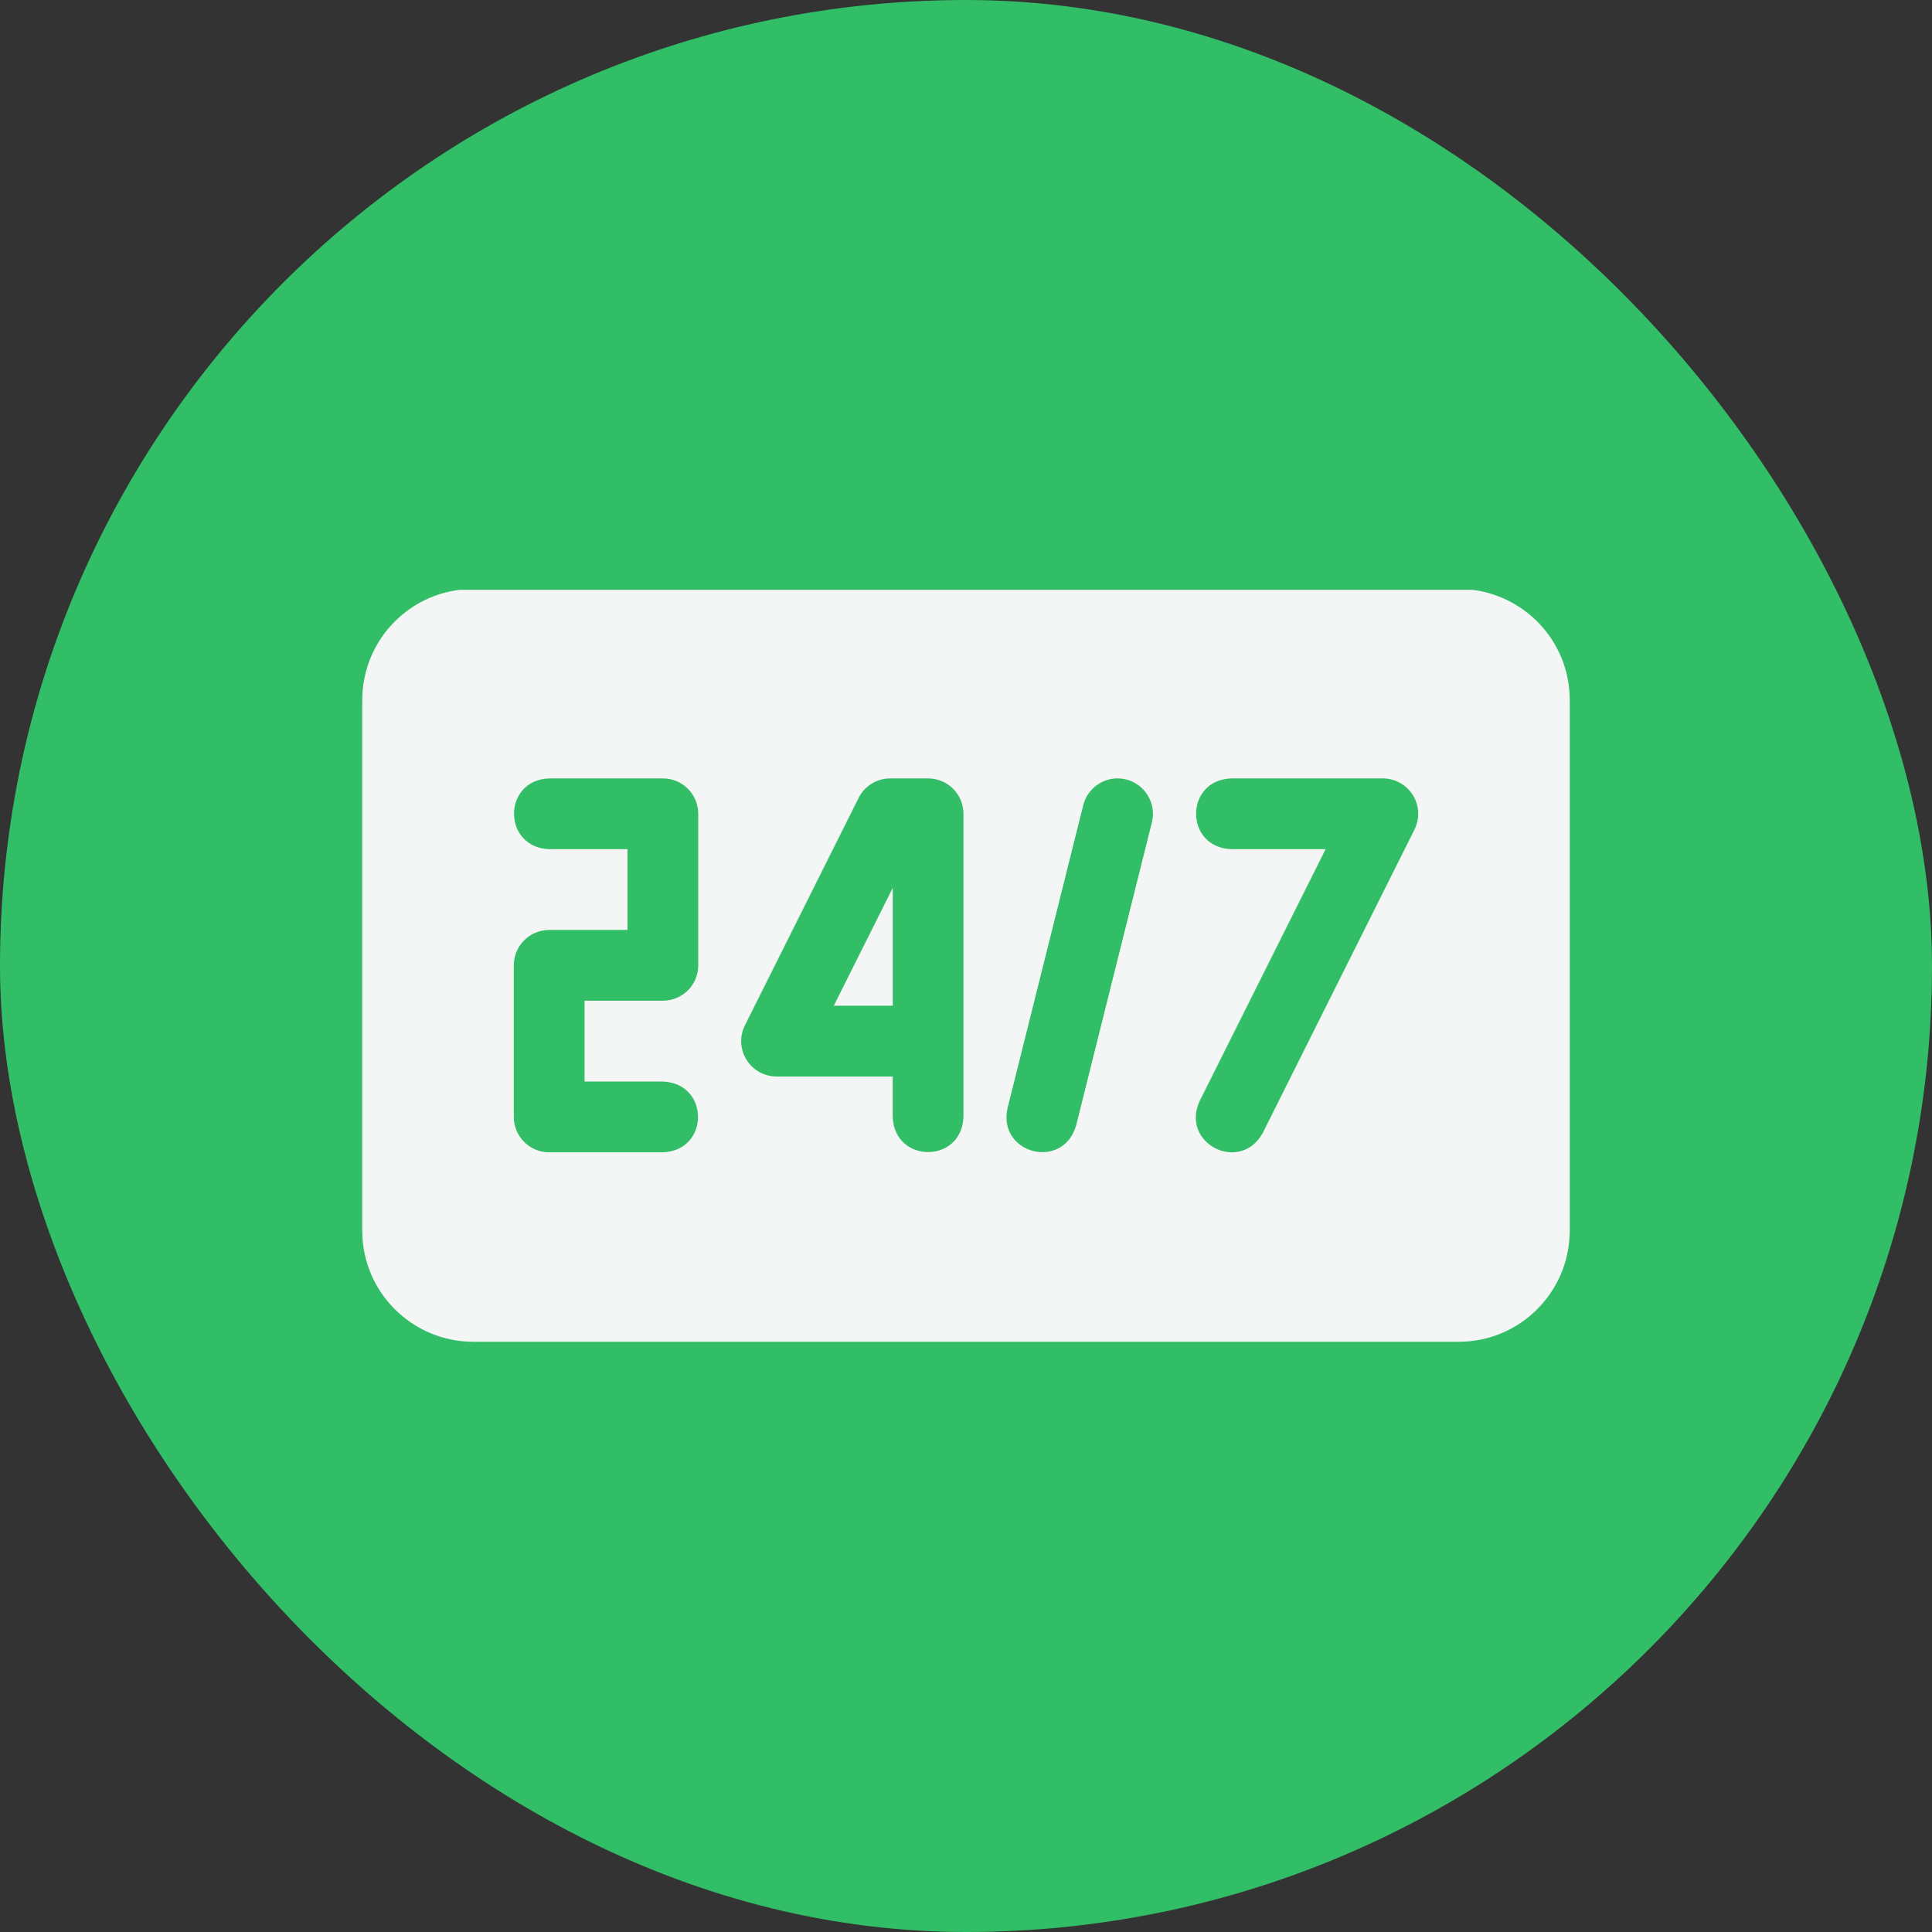 <svg xmlns="http://www.w3.org/2000/svg" width="32" height="32" viewBox="0 0 32 32" fill="none"><rect x="0" y="0" width="32" height="32" fill="#333333" stroke="none"/><rect width="32" height="32" rx="16" fill="#32BD67"></rect><g clip-path="url(#clip0_8659_20303)"><path d="M24.159 9.755H7.841C6.812 9.755 6 10.59 6 11.596V20.383C6 21.409 6.833 22.224 7.841 22.224H24.159C25.188 22.224 26 21.388 26 20.383V11.596C26 10.567 25.165 9.755 24.159 9.755ZM11.565 15.989C11.565 16.313 11.303 16.575 10.979 16.575H9.682V17.914H10.979C11.756 17.943 11.755 19.057 10.979 19.086H9.096C8.773 19.086 8.51 18.823 8.51 18.5V15.989C8.51 15.666 8.773 15.403 9.096 15.403H10.393V14.065H9.096C8.32 14.036 8.32 12.921 9.096 12.893H10.979C11.303 12.893 11.565 13.155 11.565 13.479V15.989ZM15.958 18.5C15.93 19.276 14.815 19.276 14.786 18.5V17.83H12.862C12.659 17.83 12.47 17.725 12.364 17.552C12.257 17.38 12.247 17.164 12.338 16.983L14.221 13.217C14.32 13.018 14.523 12.893 14.745 12.893H15.372C15.696 12.893 15.958 13.155 15.958 13.479L15.958 18.5ZM19.079 13.621L17.824 18.642C17.602 19.395 16.524 19.108 16.687 18.358L17.942 13.337C18.02 13.023 18.339 12.832 18.652 12.91C18.966 12.989 19.157 13.307 19.079 13.621ZM23.428 13.741L20.917 18.762C20.544 19.444 19.548 18.944 19.869 18.238L21.956 14.065H20.393C19.617 14.036 19.617 12.921 20.393 12.893H22.904C23.107 12.893 23.295 12.998 23.402 13.171C23.509 13.344 23.519 13.559 23.428 13.741Z" fill="#F4F6F5"></path><path d="M14.787 16.658V14.705L13.81 16.658H14.787Z" fill="#F4F6F5"></path></g><defs><clipPath id="clip0_8659_20303"><rect width="20" height="12.461" fill="white" transform="translate(6 9.77)"></rect></clipPath></defs></svg>